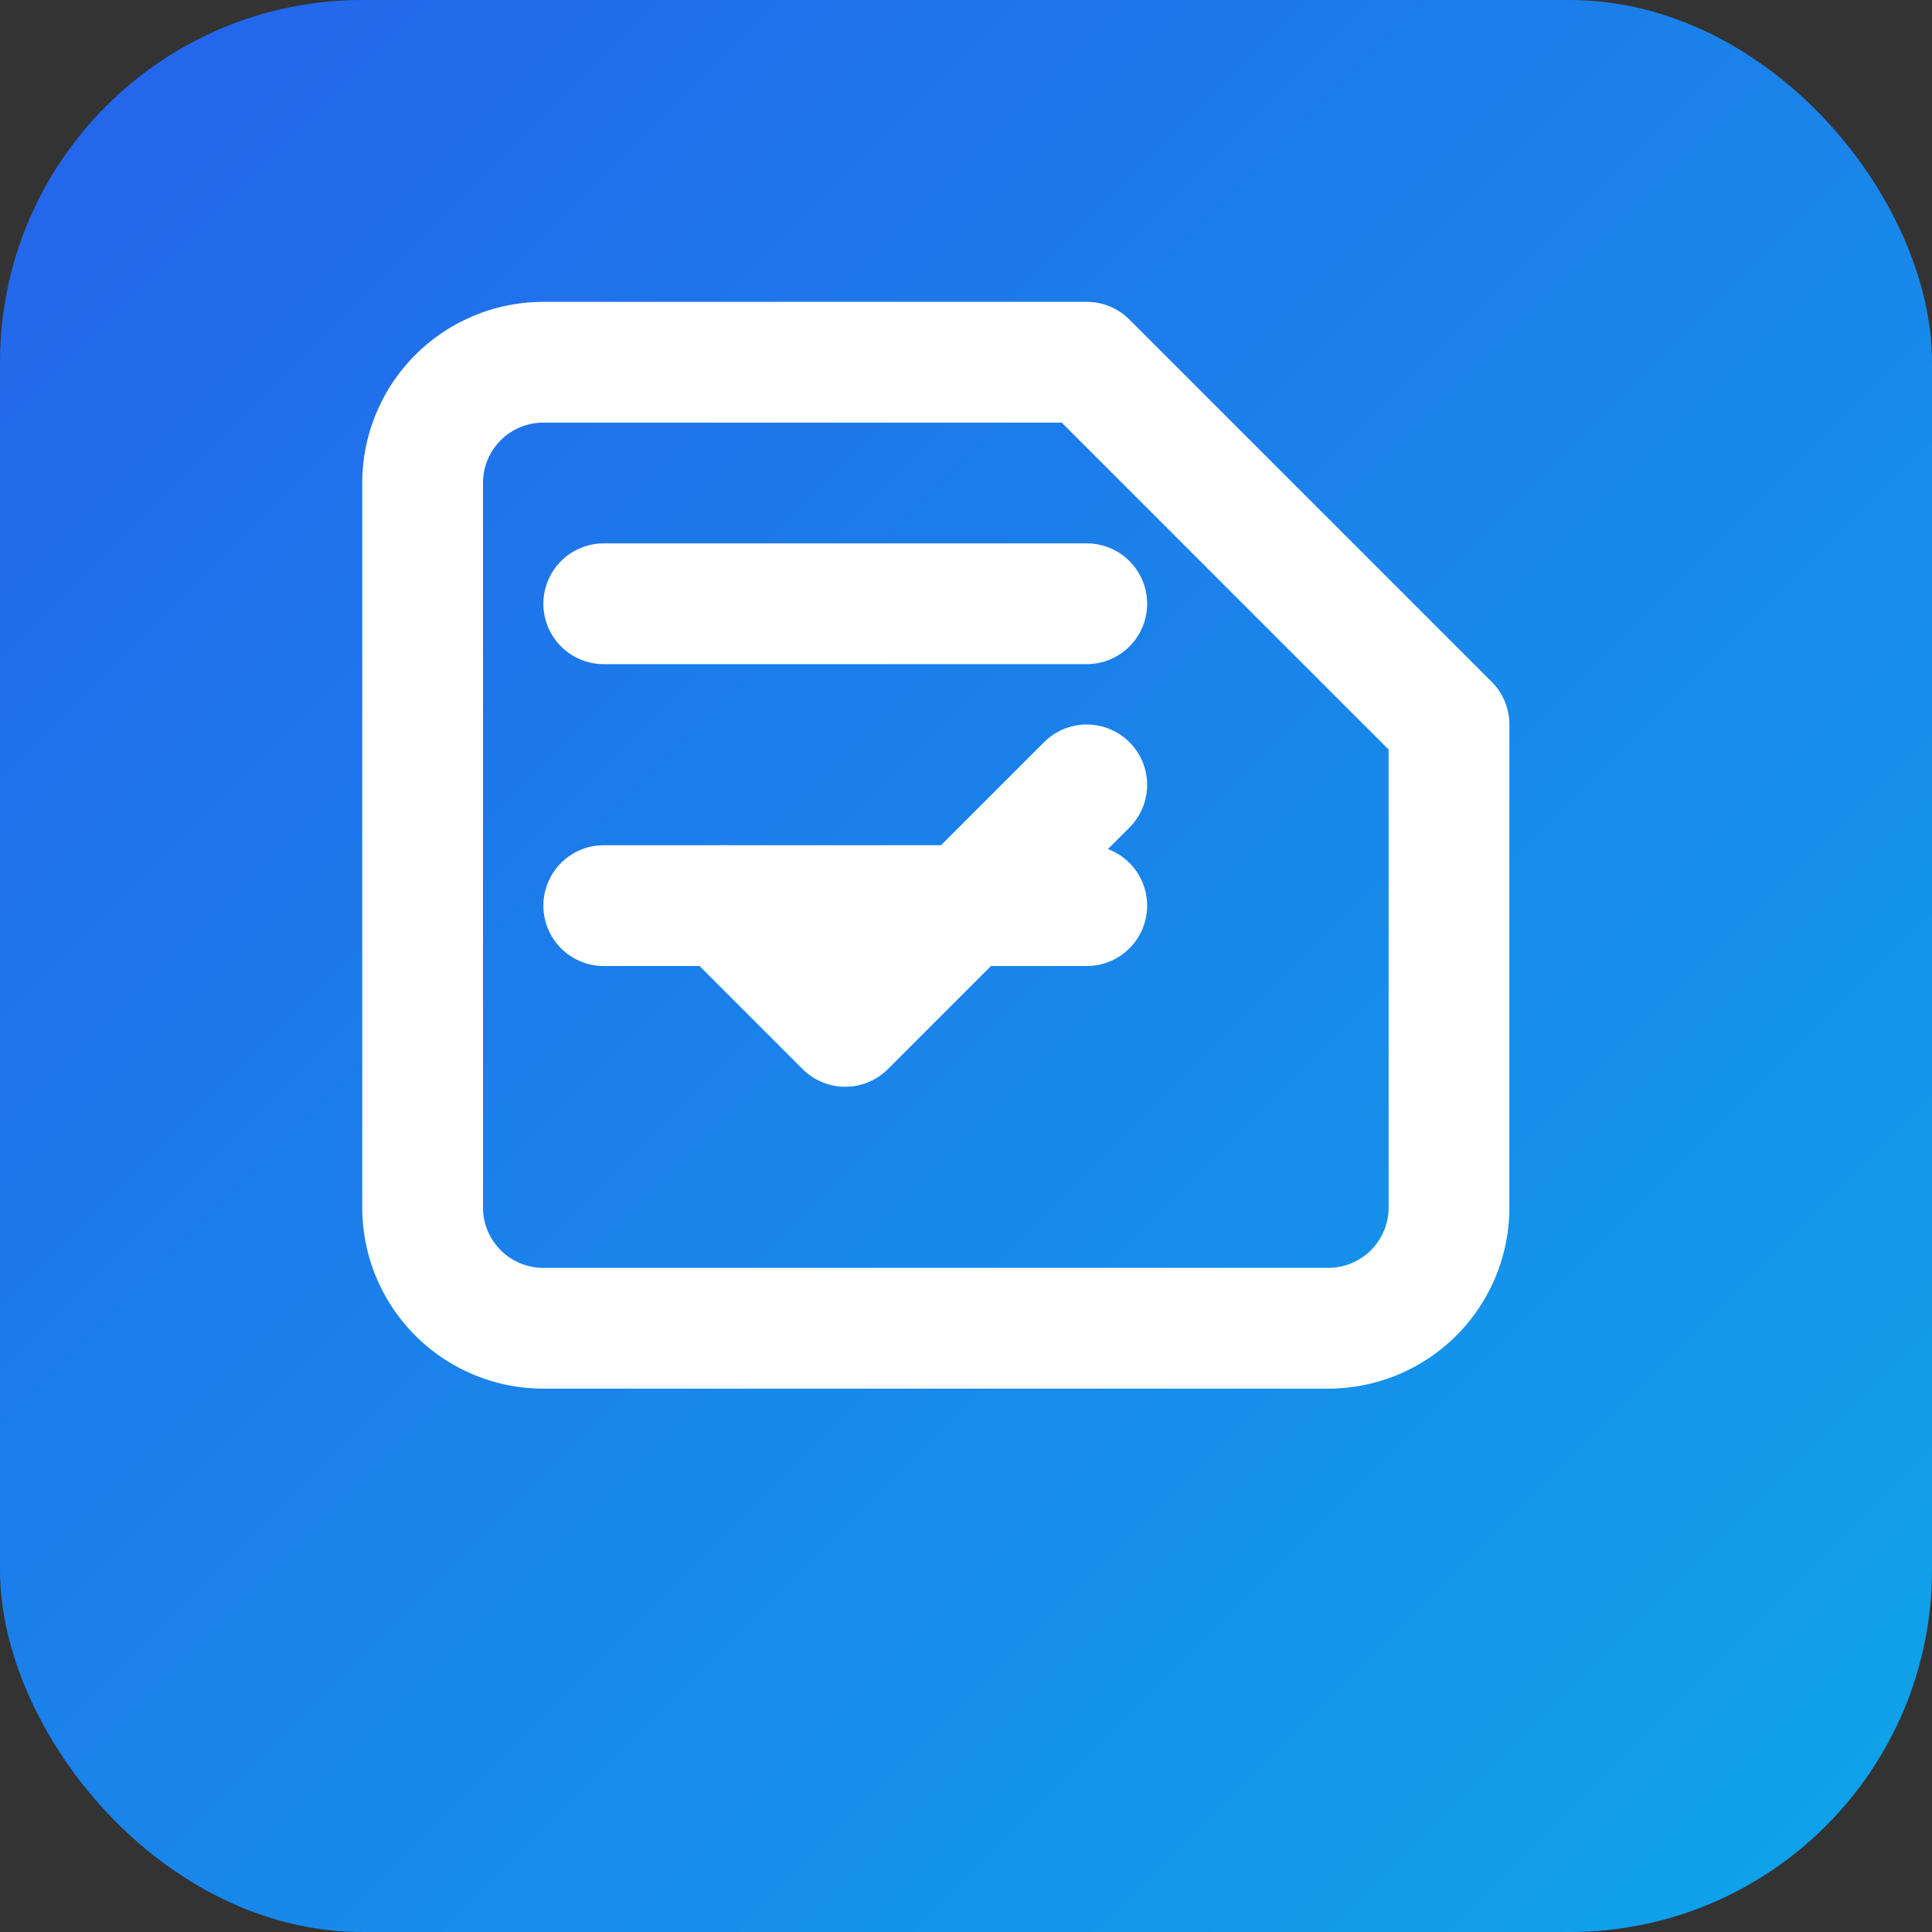 <svg xmlns="http://www.w3.org/2000/svg" viewBox="0 0 64 64">
  <rect x="0" y="0" width="64" height="64" fill="#333333" stroke="none"/>
  <defs>
    <linearGradient id="g" x1="0" x2="1" y1="0" y2="1">
      <stop offset="0" stop-color="#2563eb"/>
      <stop offset="1" stop-color="#0ea5e9"/>
    </linearGradient>
  </defs>
  <rect rx="12" ry="12" width="64" height="64" fill="url(#g)"/>
  <g fill="none" stroke="#fff" stroke-width="4" stroke-linecap="round" stroke-linejoin="round">
    <path d="M20 20h16m-16 10h16m6 14H18a4 4 0 0 1-4-4V16a4 4 0 0 1 4-4h18l12 12v16a4 4 0 0 1-4 4z"/>
    <path d="M24 30l4 4 8-8"/>
  </g>
</svg>
